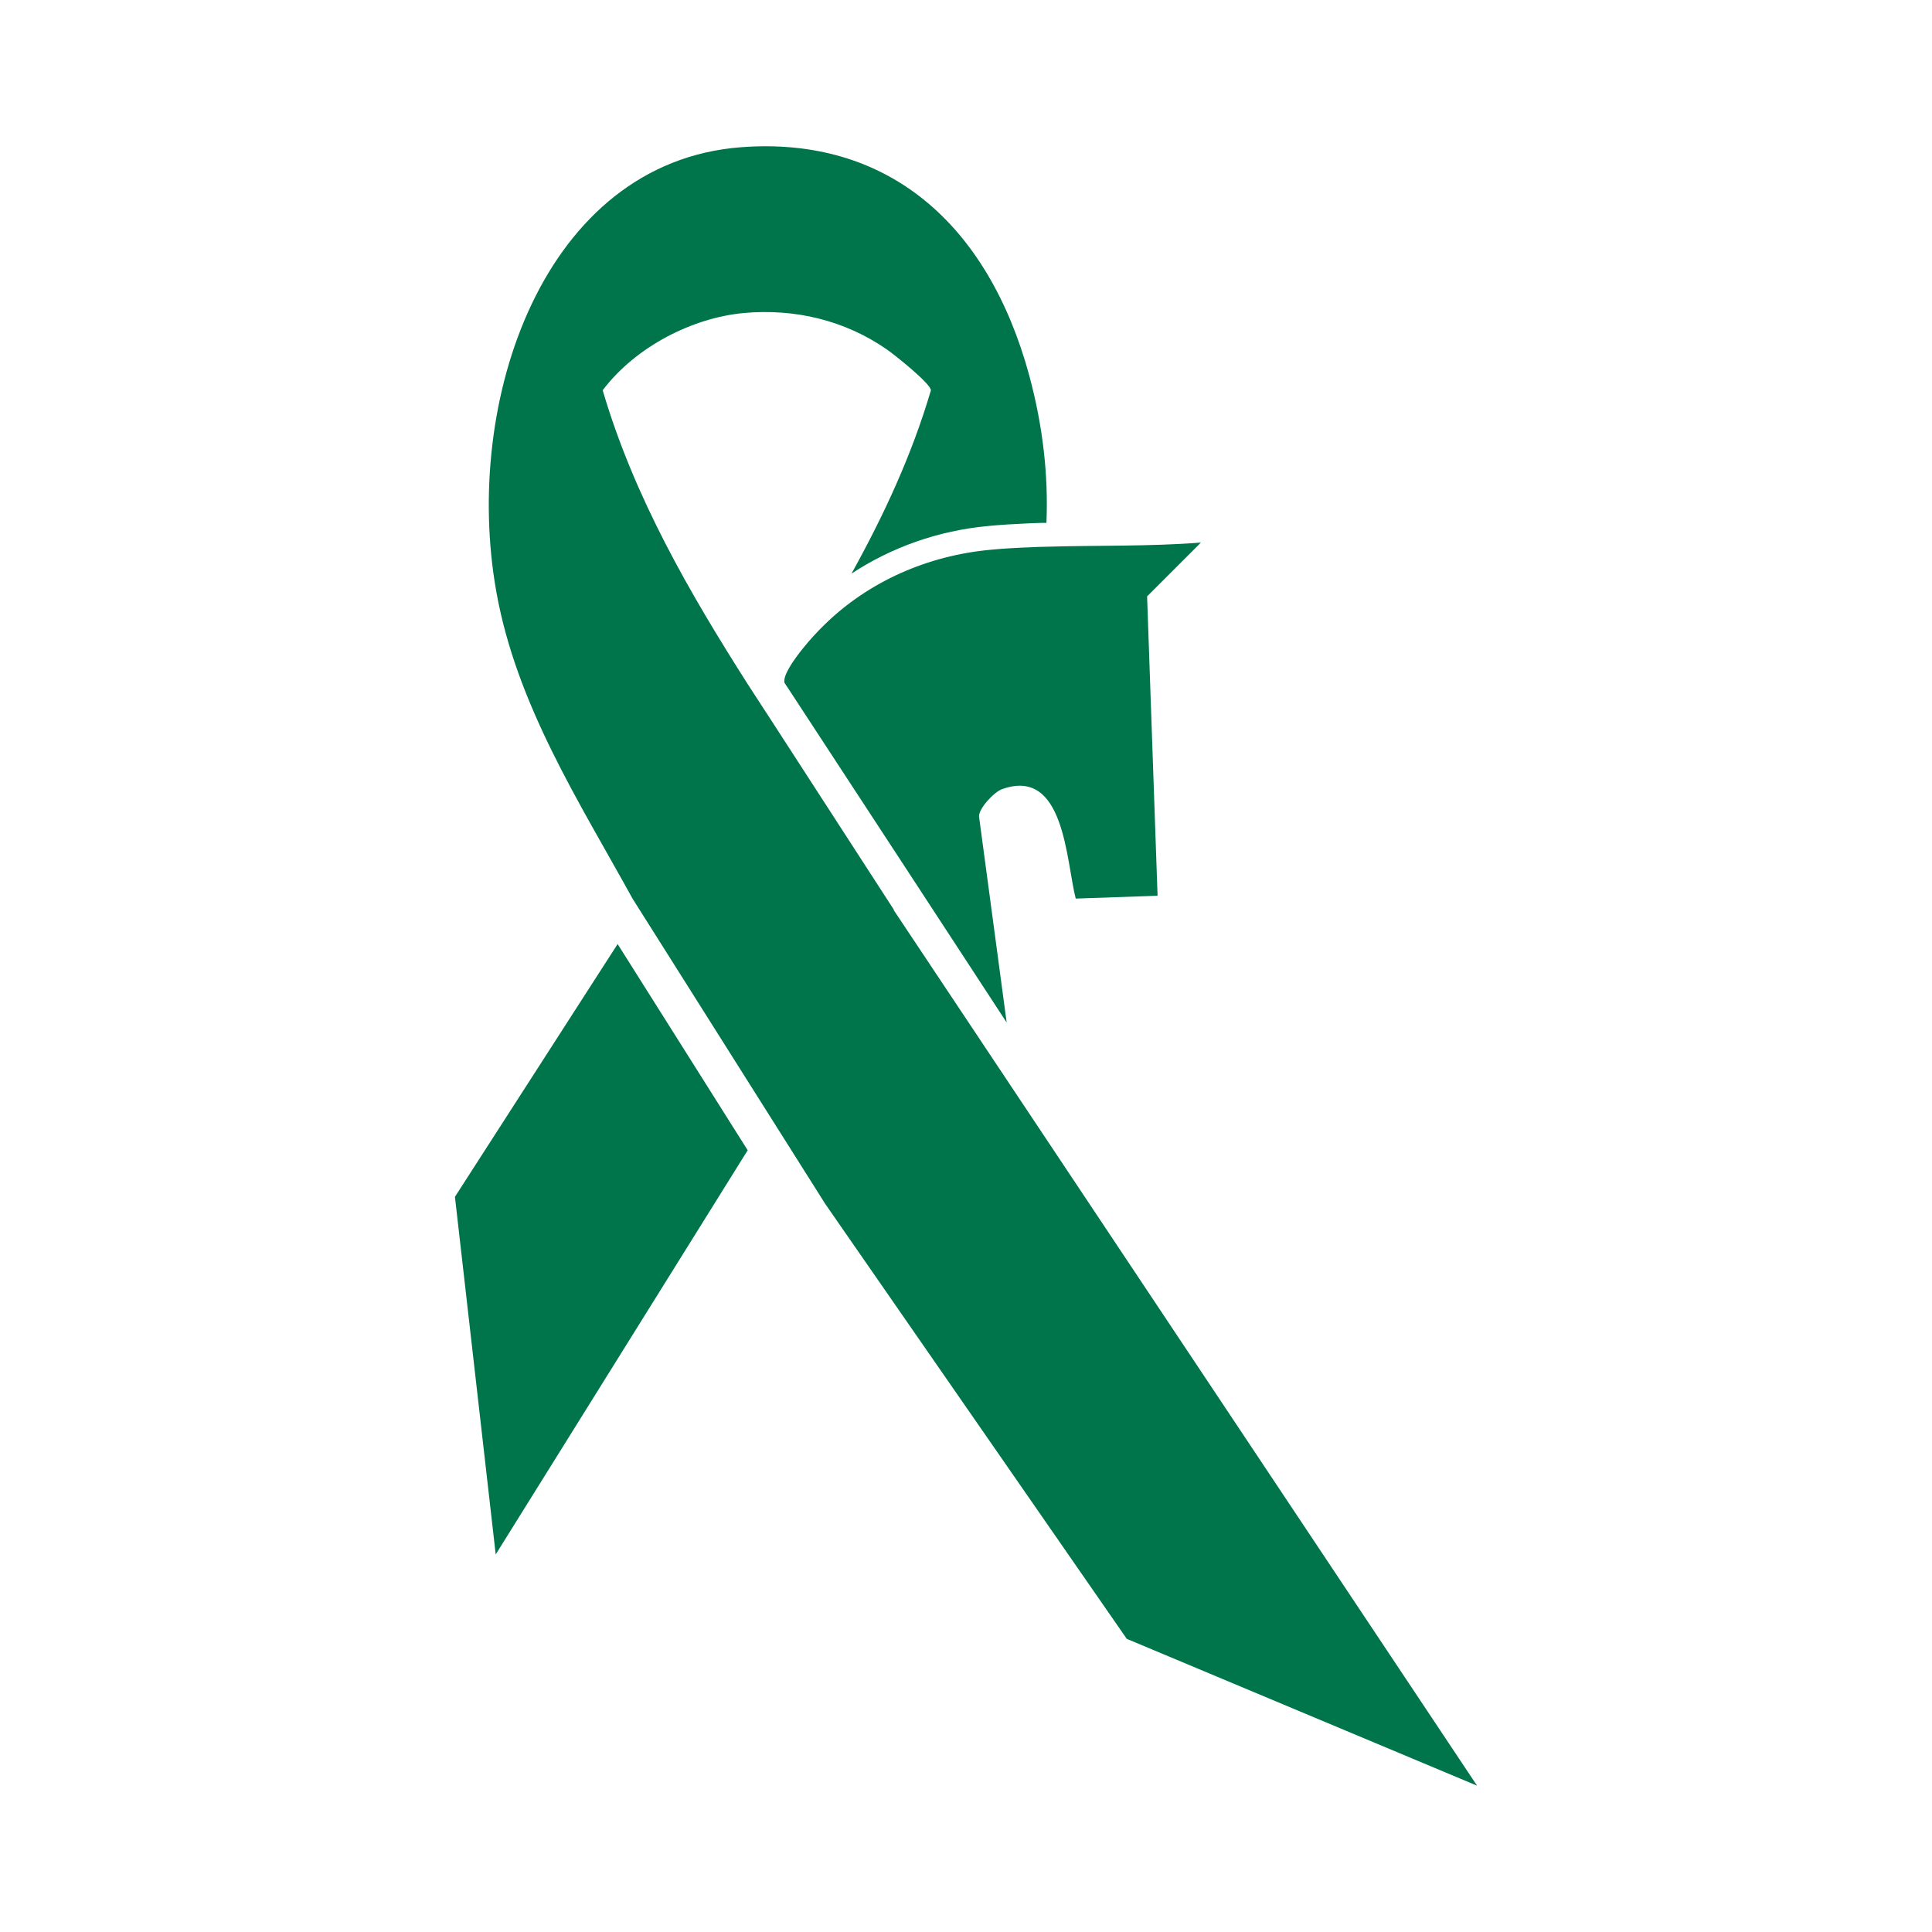 <?xml version="1.0" encoding="UTF-8"?>
<svg xmlns="http://www.w3.org/2000/svg" width="19" height="19" viewBox="0 0 19 19" fill="none">
  <path d="M4.474 11.77L4.875 15.287L7.353 11.312L6.074 9.284L4.474 11.77Z" fill="#00754C"></path>
  <path d="M8.788 8.951C8.788 8.951 8.79 8.948 8.791 8.947L7.542 7.018C7.537 7.011 7.532 7.004 7.528 6.997L7.354 6.729C6.781 5.829 6.237 4.892 5.927 3.838C6.252 3.408 6.812 3.124 7.318 3.078C7.811 3.034 8.304 3.146 8.722 3.437C8.79 3.483 9.152 3.771 9.155 3.838C8.967 4.477 8.69 5.071 8.374 5.641C8.767 5.382 9.229 5.218 9.718 5.173C9.836 5.161 9.963 5.154 10.129 5.146C10.171 5.144 10.215 5.143 10.257 5.142H10.273C10.28 5.142 10.285 5.142 10.291 5.142C10.31 4.684 10.26 4.206 10.123 3.696C9.717 2.2 8.726 1.337 7.285 1.448C5.347 1.598 4.546 3.944 4.881 5.819C5.079 6.931 5.697 7.886 6.221 8.838L8.116 11.84L11.081 16.117L14.526 17.561L8.789 8.95L8.788 8.951Z" fill="#00754C"></path>
  <path d="M11.807 5.336C11.307 5.375 10.787 5.362 10.279 5.377C10.232 5.378 10.185 5.379 10.137 5.382C10.003 5.387 9.868 5.394 9.737 5.407C9.125 5.464 8.546 5.716 8.11 6.142C8.036 6.214 7.966 6.29 7.9 6.372C7.865 6.415 7.799 6.499 7.756 6.577C7.726 6.63 7.707 6.68 7.715 6.715L7.737 6.748L8.993 8.668L9.9 10.056L9.628 8.029C9.625 7.953 9.772 7.791 9.854 7.761C10.47 7.54 10.483 8.462 10.579 8.837L11.384 8.809L11.281 5.865L11.808 5.338L11.807 5.336Z" fill="#00754C"></path>
</svg>
